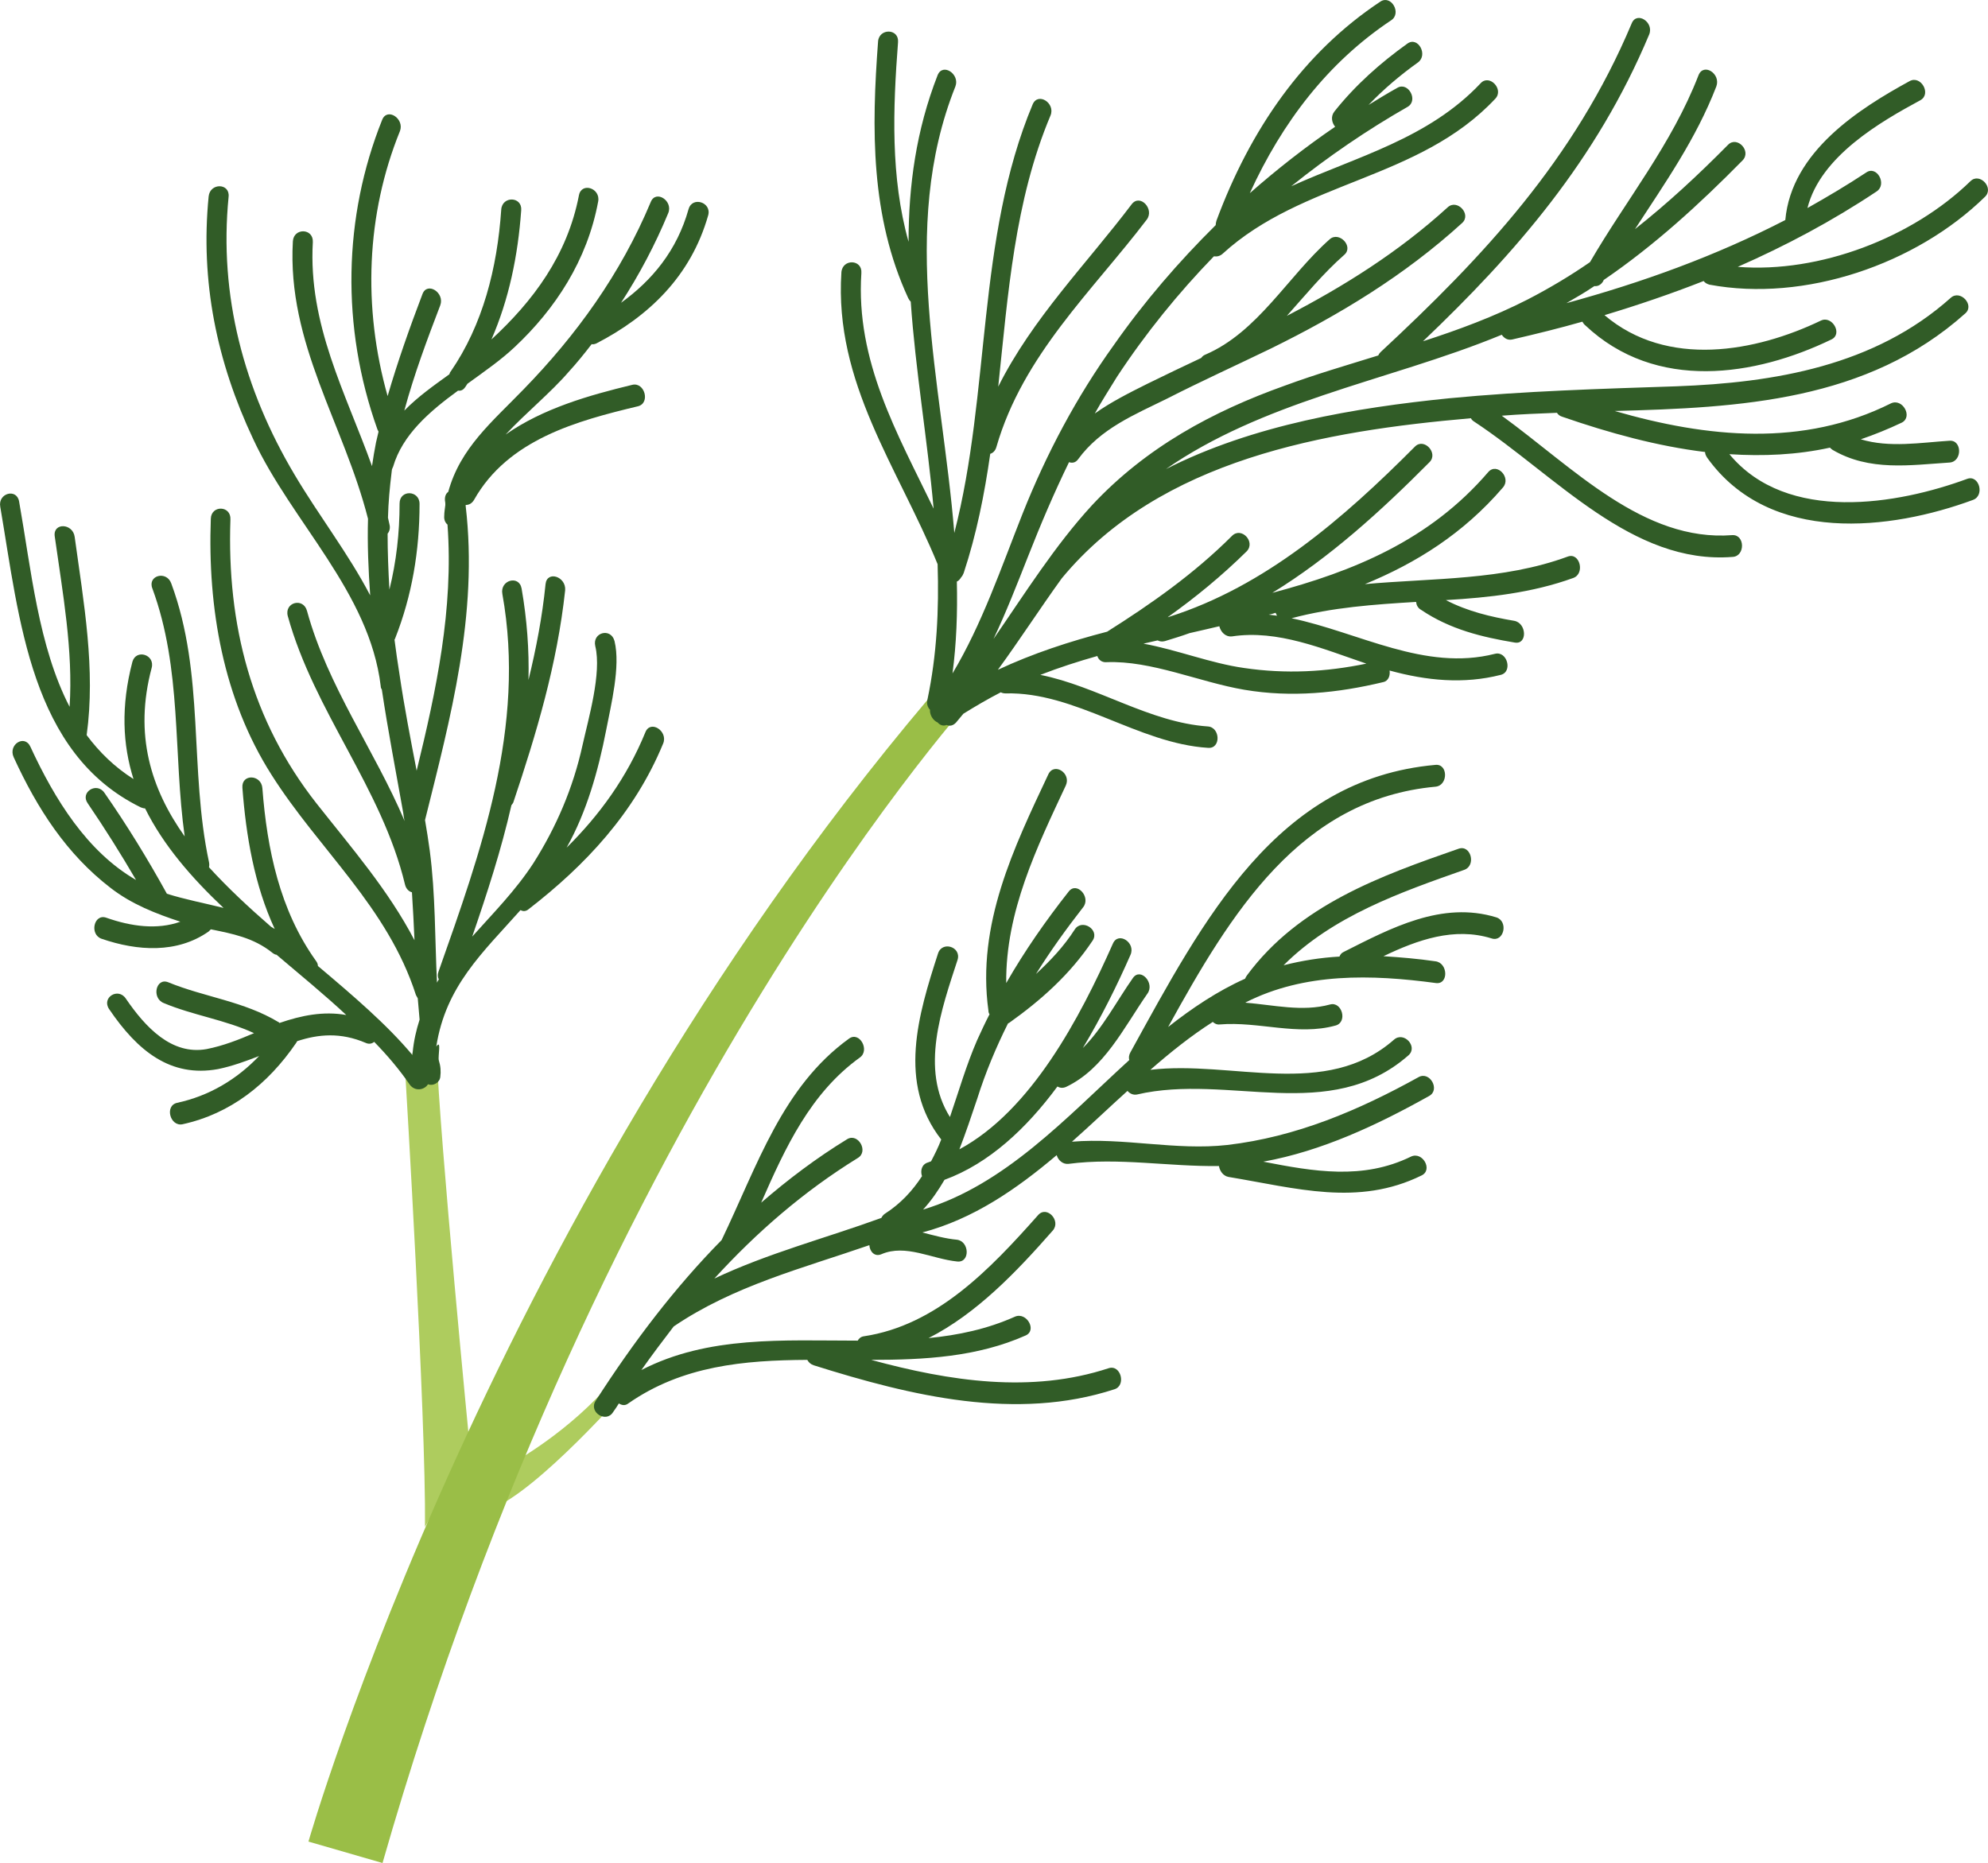 <?xml version="1.0" encoding="UTF-8" standalone="no"?>
<svg
   xmlns:dc="http://purl.org/dc/elements/1.1/"
   xmlns:cc="http://creativecommons.org/ns#"
   xmlns:rdf="http://www.w3.org/1999/02/22-rdf-syntax-ns#"
   xmlns:svg="http://www.w3.org/2000/svg"
   xmlns="http://www.w3.org/2000/svg"
   id="svg20"
   viewBox="0 0 5475.956 5132.109"
   style="clip-rule:evenodd;fill-rule:evenodd;image-rendering:optimizeQuality;shape-rendering:geometricPrecision;text-rendering:geometricPrecision"
   version="1.1"
   height="51.321mm"
   width="54.76mm"
   xml:space="preserve">
 <defs
   id="defs4">
  <style
   id="style2"
   type="text/css">
   <![CDATA[
    .fil2 {fill:#315C27;fill-rule:nonzero}
    .fil1 {fill:#9ABE47;fill-rule:nonzero}
    .fil0 {fill:#AECC5E;fill-rule:nonzero}
   ]]>
  </style>
 </defs>
 <g
   transform="translate(-7962.364,-13145.891)"
   id="Vrstva_x0020_1">
  <path
   style="fill:#aecc5e;fill-rule:nonzero"
   id="path7"
   d="m 9257,17138 c 0,0 -84,-858 -92,-1095 0,0 -77,-42 -86,65 0,0 57,942 54,1244 z"
   class="fil0" />
  <path
   style="fill:#aecc5e;fill-rule:nonzero"
   id="path9"
   d="m 9369,17179 c 0,0 164,-88 285,-235 l 36,28 c 0,0 -245,280 -373,330 z"
   class="fil0" />
  <path
   style="fill:#9abe47;fill-rule:nonzero"
   id="path11"
   d="m 8812,18219 c 0,0 501,-1755 1764,-3214 l 79,48 c 0,0 -1038,1128 -1639,3225 z"
   class="fil1" />
  <path
   style="fill:#315c27;fill-rule:nonzero"
   id="path13"
   d="m 11457,14839 c 7,-1 13,-3 19,-5 1,3 3,6 4,8 -7,-1 -15,-2 -23,-3 z m -345,80 c 13,-3 26,-6 39,-9 6,3 12,4 20,2 23,-7 46,-14 68,-22 28,-6 55,-13 82,-19 4,16 17,30 35,28 126,-19 249,34 370,75 -111,23 -222,29 -337,12 -92,-13 -184,-50 -277,-67 z m 2278,-1274 c -159,155 -415,254 -641,236 132,-58 260,-126 383,-208 29,-20 0,-72 -29,-52 -53,35 -107,67 -162,98 36,-143 202,-238 311,-297 31,-17 2,-69 -29,-53 -139,76 -326,194 -343,383 -192,99 -394,172 -603,229 26,-15 52,-30 77,-47 9,1 18,-3 24,-13 1,-1 1,-3 2,-4 138,-94 264,-209 382,-329 26,-26 -15,-69 -40,-43 -82,83 -166,161 -256,232 82,-126 168,-248 224,-393 13,-35 -35,-66 -49,-31 -74,191 -199,343 -299,515 -55,38 -112,72 -172,103 -92,47 -189,83 -288,115 255,-243 478,-499 623,-845 14,-34 -34,-65 -48,-31 -158,376 -409,643 -692,906 -3,3 -5,6 -6,9 -87,27 -173,52 -257,83 -199,71 -383,170 -532,330 -102,111 -184,242 -271,368 35,-74 65,-151 95,-227 35,-89 72,-176 113,-260 8,3 18,2 25,-8 62,-85 156,-123 245,-167 94,-48 191,-92 286,-138 189,-93 368,-201 527,-346 26,-24 -14,-67 -40,-43 -135,123 -285,217 -443,299 51,-57 100,-117 158,-168 27,-23 -14,-66 -40,-43 -116,103 -198,256 -343,318 -5,2 -8,5 -11,9 -49,23 -99,47 -148,71 -50,25 -100,50 -145,82 19,-34 40,-67 61,-101 79,-120 169,-231 267,-332 8,1 16,0 24,-7 221,-202 541,-203 751,-427 25,-26 -16,-69 -40,-43 -144,153 -341,202 -522,284 102,-82 209,-155 321,-219 30,-18 1,-70 -29,-52 -27,15 -53,31 -79,47 41,-43 87,-82 136,-117 29,-21 0,-73 -29,-52 -74,53 -143,114 -201,187 -11,14 -7,31 2,42 -82,56 -160,117 -235,183 89,-195 215,-360 389,-476 30,-19 1,-71 -29,-52 -213,141 -359,353 -452,604 -1,4 -2,8 -2,12 -102,101 -197,211 -281,331 -102,142 -185,298 -251,464 -59,149 -112,305 -193,440 11,-83 14,-168 12,-253 5,-2 9,-7 12,-12 3,-3 5,-7 7,-12 35,-106 57,-216 73,-328 7,-2 14,-8 17,-19 73,-253 264,-429 414,-626 22,-29 -18,-72 -41,-43 -124,164 -274,315 -368,503 27,-255 45,-512 144,-747 14,-34 -34,-65 -49,-31 -155,370 -116,794 -216,1181 -34,-416 -154,-837 3,-1230 13,-34 -35,-66 -49,-31 -59,151 -80,304 -80,459 -50,-178 -43,-367 -29,-550 3,-38 -52,-39 -55,-2 -18,240 -21,482 83,707 2,4 4,7 7,10 13,189 46,380 63,570 -100,-207 -215,-406 -199,-649 3,-38 -52,-40 -55,-2 -20,305 155,536 265,804 4,125 -2,250 -28,373 -3,12 1,22 7,28 -1,15 9,30 21,35 6,7 15,11 25,7 8,4 18,2 26,-7 7,-8 13,-16 20,-24 34,-21 68,-41 103,-59 4,2 8,3 13,3 193,-5 365,138 558,150 36,3 34,-57 -1,-59 -160,-11 -305,-111 -461,-142 51,-20 104,-37 157,-52 3,10 12,18 25,17 124,-5 256,55 380,76 130,22 257,9 382,-21 15,-3 20,-18 18,-32 102,28 204,38 306,12 34,-8 18,-67 -16,-58 -193,49 -374,-59 -560,-98 112,-30 227,-38 343,-45 1,9 5,17 14,22 80,54 168,75 258,90 35,6 33,-54 -2,-60 -65,-11 -128,-26 -188,-57 119,-7 238,-20 351,-61 33,-12 18,-71 -15,-59 -179,66 -371,59 -559,76 141,-58 271,-139 380,-266 24,-27 -16,-70 -40,-43 -162,189 -373,274 -595,333 158,-97 299,-225 433,-360 25,-25 -15,-68 -40,-43 -199,200 -413,385 -677,469 -2,1 -3,1 -4,1 76,-54 149,-114 217,-181 26,-26 -14,-69 -40,-43 -104,104 -222,187 -344,264 -104,27 -205,60 -301,105 60,-82 116,-169 176,-252 272,-329 726,-406 1127,-441 2,4 5,7 10,10 224,148 434,394 711,372 35,-2 34,-62 -1,-60 -245,19 -438,-186 -635,-329 50,-4 101,-6 152,-8 3,5 8,9 15,11 130,45 262,81 393,97 0,5 2,10 6,16 173,241 507,199 732,116 33,-12 17,-70 -16,-58 -190,70 -496,124 -655,-68 93,6 186,2 277,-18 2,2 4,4 7,6 102,60 214,42 323,35 35,-3 34,-63 -1,-60 -79,5 -165,20 -244,-4 38,-13 75,-28 113,-46 31,-16 2,-68 -30,-53 -242,121 -505,95 -761,21 345,-9 696,-27 966,-269 26,-23 -14,-66 -40,-43 -210,188 -486,234 -756,244 -209,7 -418,13 -626,33 -258,26 -540,73 -780,195 131,-91 281,-152 432,-203 165,-56 333,-101 493,-167 6,9 16,16 29,13 65,-15 130,-31 193,-49 2,3 4,7 8,10 195,184 469,140 678,39 32,-15 2,-67 -29,-52 -179,86 -423,132 -596,-15 93,-28 184,-59 273,-94 4,5 9,8 16,10 262,49 569,-56 759,-242 26,-25 -15,-68 -40,-43 z"
   class="fil2" />
  <path
   style="fill:#315c27;fill-rule:nonzero"
   id="path15"
   d="m 9859,13722 c -32,114 -100,196 -186,258 50,-77 94,-160 130,-247 14,-34 -34,-65 -48,-31 -83,199 -206,368 -350,516 -87,90 -175,162 -208,283 -6,4 -10,12 -9,24 1,4 1,8 1,12 -1,9 -3,20 -3,30 -1,11 3,19 9,24 17,233 -31,457 -85,678 -17,-88 -34,-176 -47,-264 -5,-32 -10,-65 -14,-97 1,-1 1,-2 2,-4 46,-117 67,-240 67,-370 0,-38 -55,-40 -55,-1 0,81 -9,160 -28,237 -3,-52 -5,-103 -5,-154 5,-6 8,-15 5,-26 -1,-6 -3,-12 -4,-18 1,-42 5,-84 10,-125 0,-3 1,-6 1,-8 1,-3 2,-5 3,-7 26,-89 101,-153 179,-210 7,1 14,-1 20,-10 2,-3 4,-6 6,-9 47,-34 93,-66 130,-101 112,-105 200,-239 230,-401 7,-37 -46,-54 -53,-17 -32,166 -127,292 -241,397 48,-110 73,-230 82,-356 3,-38 -52,-40 -55,-2 -11,162 -51,318 -139,446 -2,2 -3,5 -4,8 -43,31 -87,62 -124,100 27,-100 63,-196 99,-290 13,-35 -36,-66 -49,-31 -35,92 -68,185 -96,281 -69,-244 -59,-501 34,-730 13,-34 -35,-66 -49,-31 -107,267 -114,570 -13,853 1,2 2,4 3,6 -2,10 -5,20 -7,30 -4,21 -8,43 -11,65 -73,-203 -176,-390 -163,-617 2,-39 -53,-40 -55,-2 -16,282 140,501 207,764 -2,70 1,140 6,211 -60,-115 -141,-219 -208,-332 -140,-235 -209,-494 -182,-766 4,-38 -51,-39 -55,-1 -23,234 22,455 123,669 106,228 320,421 351,680 0,3 1,7 3,9 17,114 39,227 59,340 1,8 2,16 4,23 -83,-196 -212,-371 -269,-579 -10,-38 -63,-24 -53,14 73,264 259,473 323,740 3,12 11,19 19,21 3,44 5,88 7,132 -72,-138 -173,-254 -270,-377 -179,-228 -247,-492 -237,-782 2,-39 -53,-40 -54,-2 -9,245 34,496 167,705 131,207 320,364 398,607 2,3 3,6 5,9 2,19 3,38 5,58 0,0 0,1 0,1 -9,28 -16,58 -19,90 -1,3 -1,5 0,8 -71,-85 -165,-165 -261,-246 0,-5 -2,-10 -6,-15 -99,-139 -134,-306 -147,-475 -3,-38 -58,-40 -55,-1 10,133 33,268 89,389 -3,-2 -7,-4 -10,-6 -61,-53 -119,-107 -171,-164 1,-5 1,-9 0,-14 -55,-257 -11,-517 -104,-768 -13,-36 -66,-22 -52,14 82,223 57,454 89,683 -93,-131 -140,-280 -91,-464 10,-37 -43,-53 -53,-17 -32,122 -27,228 3,323 -52,-33 -94,-74 -129,-121 25,-182 -8,-364 -33,-546 -5,-38 -60,-40 -55,-2 22,157 51,314 41,470 -86,-166 -106,-379 -139,-565 -6,-38 -59,-24 -52,14 53,310 83,679 387,828 5,2 9,3 12,3 50,101 128,191 216,274 -52,-13 -105,-23 -156,-39 -53,-96 -110,-189 -172,-278 -21,-31 -68,-2 -46,29 47,69 91,139 133,211 -135,-78 -224,-222 -291,-367 -16,-35 -62,-6 -46,29 65,142 146,267 267,360 58,45 125,71 192,93 -64,23 -136,13 -204,-11 -34,-12 -47,46 -13,58 99,34 208,41 295,-20 2,-2 4,-4 6,-6 59,12 118,23 170,65 4,3 8,5 11,5 66,56 132,110 192,166 -63,-11 -123,1 -184,22 -1,-1 -1,-2 -2,-2 -96,-58 -204,-69 -304,-110 -34,-14 -47,43 -13,57 81,34 169,46 249,83 -42,18 -85,35 -131,44 -96,17 -168,-60 -222,-139 -21,-32 -68,-3 -46,29 78,115 169,189 300,165 39,-8 77,-22 113,-36 -62,65 -138,110 -226,129 -35,8 -19,66 15,59 132,-29 235,-110 313,-224 1,-2 2,-3 3,-5 58,-19 119,-25 189,5 9,4 17,2 23,-3 37,38 70,77 98,118 15,20 41,14 50,-1 0,0 0,0 1,0 13,5 31,-4 33,-20 2,-16 1,-30 -4,-46 -3,-11 8,-60 -7,-38 26,-167 128,-259 232,-376 7,4 15,4 23,-3 155,-120 291,-264 370,-456 14,-34 -35,-66 -49,-31 -51,125 -127,229 -217,318 55,-98 87,-211 109,-324 13,-68 40,-175 23,-245 -10,-38 -62,-24 -53,14 18,74 -19,200 -35,272 -26,119 -73,227 -135,325 -50,77 -112,139 -169,203 41,-119 80,-239 108,-362 2,-2 3,-4 5,-7 64,-191 121,-381 143,-585 3,-38 -50,-55 -54,-17 -9,90 -26,178 -47,264 2,-82 -4,-166 -19,-252 -7,-38 -60,-23 -53,15 66,367 -60,712 -176,1041 -3,8 -2,15 1,21 -2,3 -4,6 -5,9 -6,-121 -4,-243 -20,-364 -4,-28 -8,-56 -13,-84 70,-281 147,-566 112,-865 0,-1 0,-2 0,-3 9,0 17,-4 23,-14 94,-167 285,-218 452,-258 34,-9 18,-67 -16,-59 -120,29 -246,65 -349,137 57,-61 124,-115 174,-173 22,-24 43,-50 63,-76 4,1 8,0 13,-2 143,-74 260,-184 308,-353 10,-36 -44,-53 -54,-17 z"
   class="fil2" />
  <path
   style="fill:#315c27;fill-rule:nonzero"
   id="path17"
   d="m 12084,15673 c -150,-46 -291,30 -420,95 -7,3 -10,8 -12,13 -52,3 -103,11 -154,24 136,-136 322,-201 498,-263 33,-12 18,-70 -16,-58 -213,74 -440,155 -583,349 -2,3 -4,6 -5,9 -76,34 -146,81 -212,133 173,-314 364,-628 737,-662 35,-4 34,-64 -1,-60 -437,39 -638,425 -840,792 -4,7 -5,15 -3,21 -175,160 -343,344 -568,412 23,-25 42,-53 59,-82 123,-45 226,-142 311,-257 7,4 15,5 24,1 105,-50 158,-162 224,-257 21,-29 -19,-73 -40,-43 -45,64 -83,138 -138,193 51,-85 95,-174 131,-256 16,-34 -33,-66 -48,-32 -91,205 -225,460 -423,567 17,-44 33,-91 49,-139 23,-73 52,-142 85,-208 1,0 2,-1 4,-2 87,-62 167,-133 229,-226 20,-30 -29,-61 -49,-31 -30,47 -67,86 -107,123 40,-64 84,-125 130,-184 22,-28 -18,-72 -40,-43 -63,80 -121,163 -172,252 -2,-197 85,-375 164,-544 16,-34 -32,-65 -48,-31 -94,200 -198,413 -165,651 0,4 1,7 3,10 -12,23 -23,47 -34,71 -30,69 -51,142 -75,212 -83,-132 -23,-298 21,-433 11,-36 -43,-53 -54,-17 -54,167 -112,357 9,512 -8,21 -18,41 -28,60 -3,1 -5,2 -8,3 -18,5 -22,23 -17,38 -26,40 -59,76 -103,104 -4,3 -7,7 -9,11 -154,56 -312,97 -460,167 117,-128 246,-240 395,-332 31,-18 1,-70 -29,-52 -85,52 -163,111 -237,175 67,-153 136,-302 272,-400 28,-20 -1,-73 -30,-52 -184,133 -252,349 -351,555 -129,131 -243,281 -347,443 -20,31 29,62 48,31 6,-8 11,-16 16,-24 8,5 17,7 26,0 149,-104 319,-119 493,-120 4,7 9,12 18,15 270,85 558,154 828,66 33,-10 18,-69 -16,-58 -213,70 -437,36 -654,-23 147,0 292,-8 425,-67 33,-14 3,-66 -29,-52 -76,34 -156,51 -238,59 132,-67 242,-182 342,-296 24,-27 -16,-70 -40,-43 -133,150 -280,304 -480,334 -8,1 -14,6 -17,12 -205,0 -412,-14 -596,81 29,-41 59,-81 89,-120 165,-112 354,-160 539,-224 1,17 14,33 33,25 67,-29 139,13 209,20 36,4 34,-56 -1,-60 -32,-3 -64,-12 -95,-20 140,-37 259,-119 370,-213 4,14 17,26 33,24 137,-18 276,8 414,6 2,13 11,27 26,30 187,31 357,82 532,-4 32,-15 3,-67 -29,-52 -133,65 -268,41 -407,14 161,-29 314,-101 457,-181 31,-17 2,-69 -29,-52 -166,92 -338,165 -527,187 -142,16 -286,-21 -428,-9 52,-46 102,-94 153,-140 6,7 15,12 26,10 253,-59 530,83 748,-108 27,-24 -13,-67 -40,-43 -188,165 -446,56 -671,83 55,-48 111,-93 172,-132 4,4 11,8 19,7 107,-9 214,32 319,3 34,-9 18,-67 -15,-58 -77,21 -156,1 -234,-5 1,0 1,0 2,-1 162,-82 346,-77 524,-53 35,4 33,-56 -2,-60 -48,-7 -95,-11 -143,-14 94,-45 195,-81 298,-49 34,11 47,-47 13,-58 z"
   class="fil2" />
 </g>
</svg>